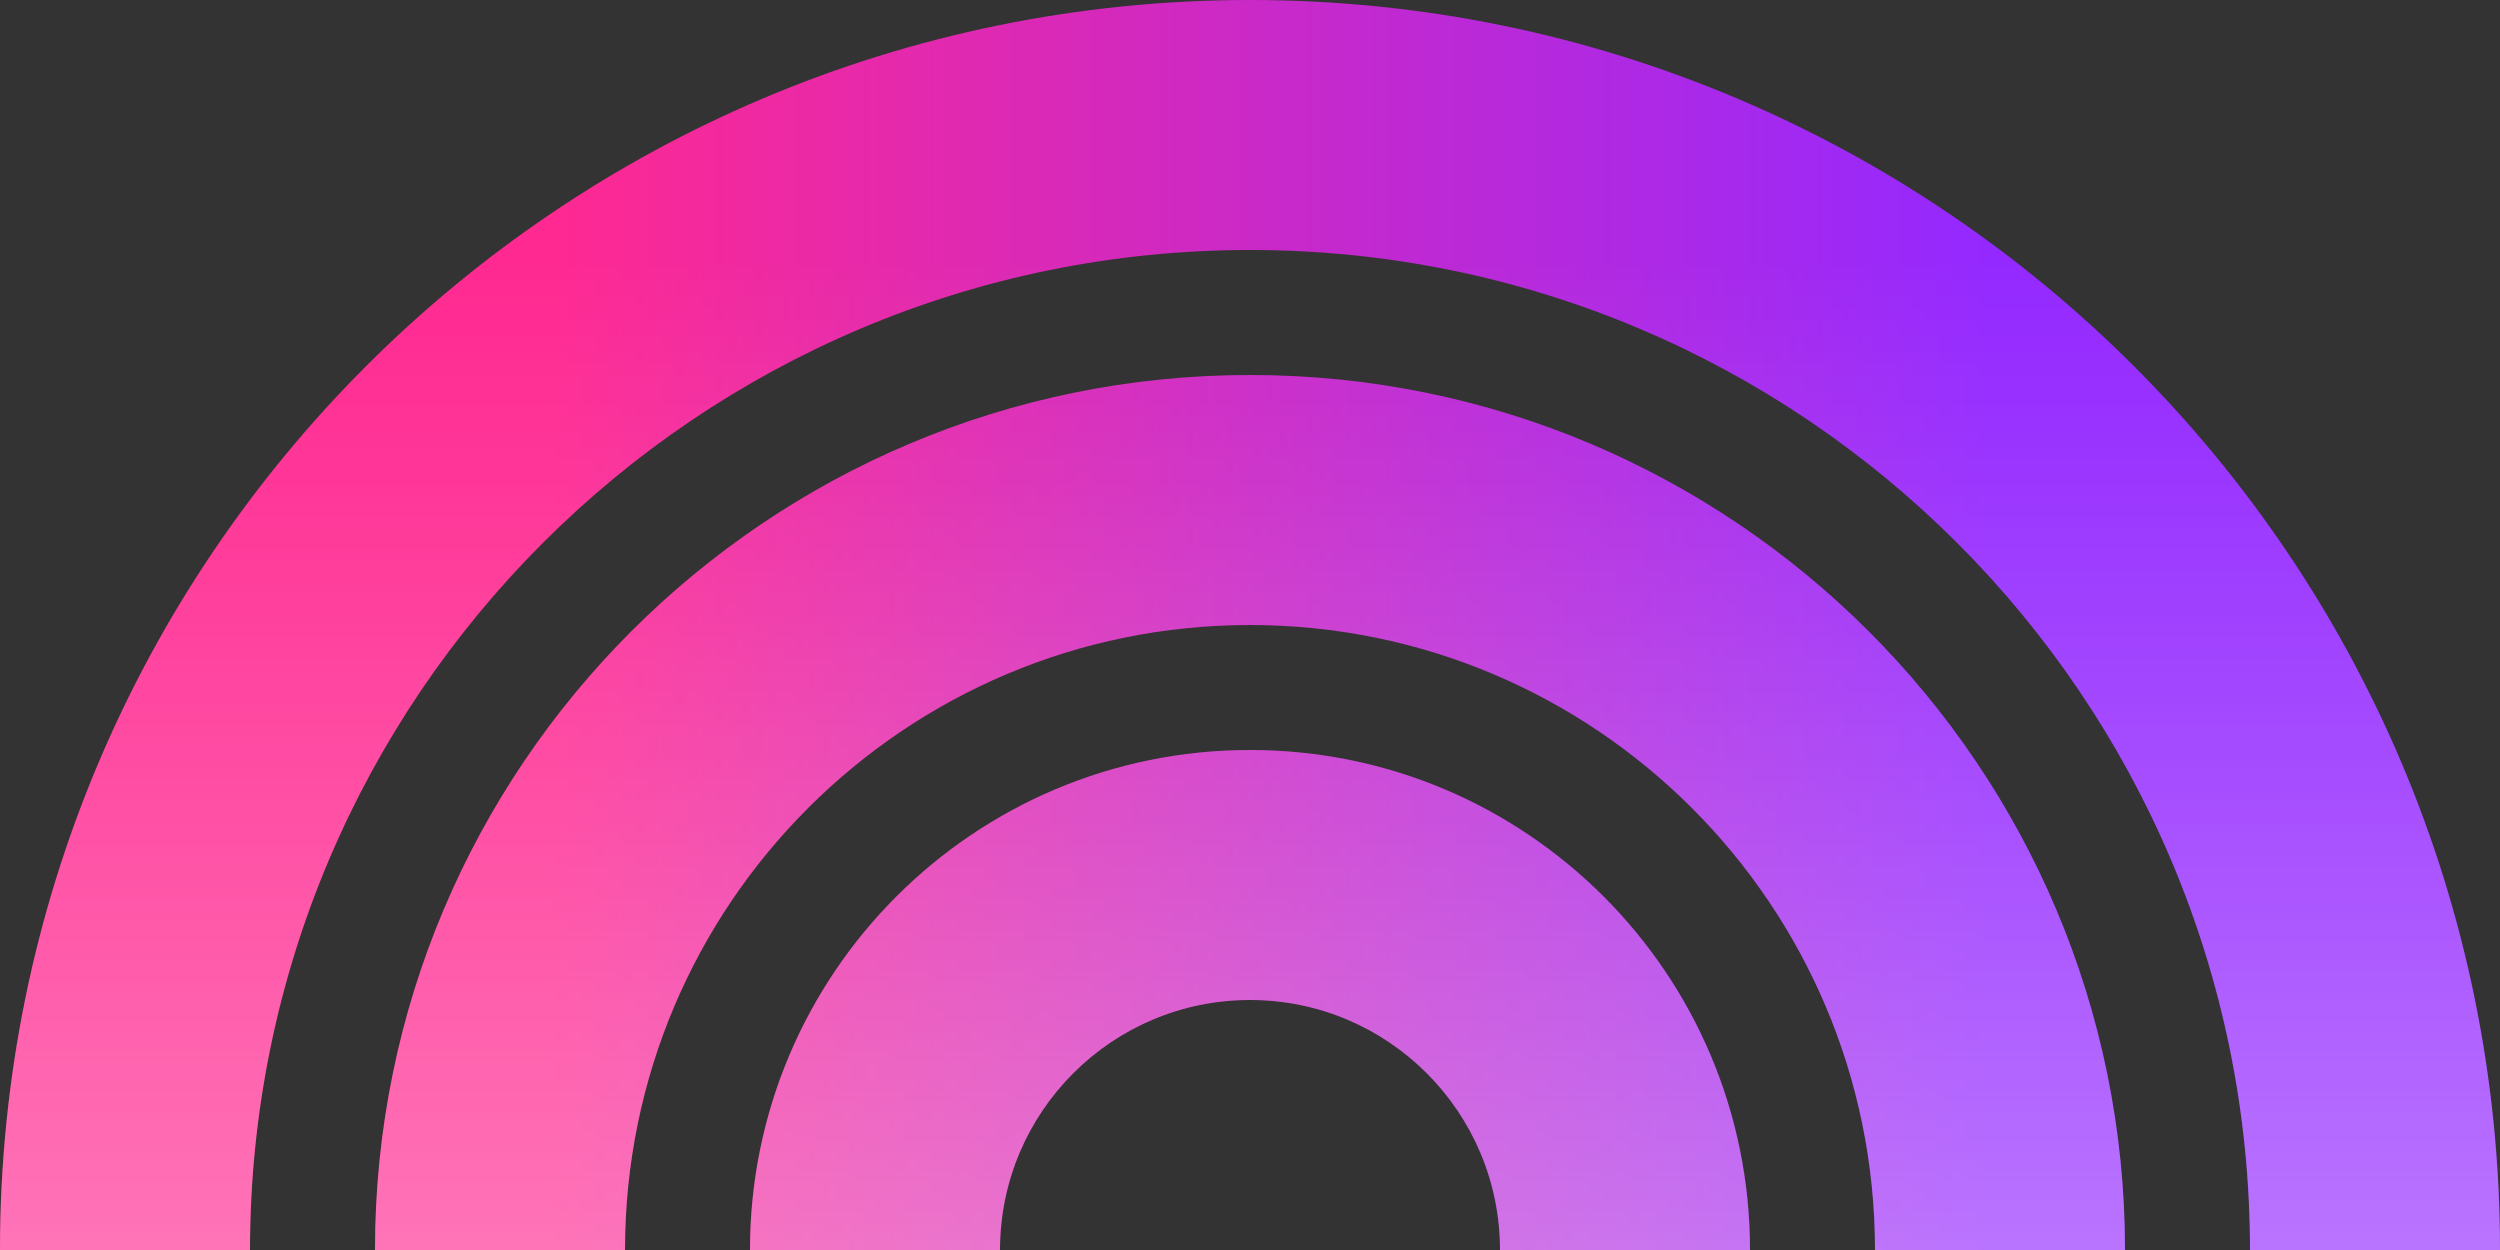 <svg width="368" height="184" viewBox="0 0 368 184" fill="none" xmlns="http://www.w3.org/2000/svg">
<rect x="0" y="0" width="368" height="184" fill="#333333" stroke="none"/>
<path d="M36.8 184C36.8 102.695 102.695 36.8 184 36.8C265.305 36.8 331.2 102.695 331.2 184H368C368 82.378 285.622 0 184 0C82.378 0 0 82.378 0 184H36.8Z" fill="url(#paint0_linear_3440_1204)"/>
<path d="M36.8 184C36.8 102.695 102.695 36.8 184 36.8C265.305 36.8 331.2 102.695 331.2 184H368C368 82.378 285.622 0 184 0C82.378 0 0 82.378 0 184H36.8Z" fill="url(#paint1_linear_3440_1204)" fill-opacity="0.6"/>
<path d="M276 184C276 133.189 234.811 92 184 92C133.189 92 92 133.189 92 184H55.2C55.2 112.872 112.873 55.2 184 55.2C255.128 55.2 312.8 112.872 312.8 184H276Z" fill="url(#paint2_linear_3440_1204)"/>
<path d="M276 184C276 133.189 234.811 92 184 92C133.189 92 92 133.189 92 184H55.2C55.2 112.872 112.873 55.2 184 55.2C255.128 55.2 312.8 112.872 312.8 184H276Z" fill="url(#paint3_linear_3440_1204)" fill-opacity="0.6"/>
<path d="M147.2 184C147.2 163.683 163.684 147.2 184 147.2C204.317 147.2 220.8 163.683 220.8 184H257.6C257.6 143.348 224.653 110.4 184 110.4C143.348 110.4 110.4 143.348 110.4 184H147.2Z" fill="url(#paint4_linear_3440_1204)"/>
<path d="M147.2 184C147.2 163.683 163.684 147.2 184 147.2C204.317 147.2 220.8 163.683 220.8 184H257.6C257.6 143.348 224.653 110.4 184 110.4C143.348 110.4 110.4 143.348 110.4 184H147.2Z" fill="url(#paint5_linear_3440_1204)" fill-opacity="0.6"/>
<defs>
<linearGradient id="paint0_linear_3440_1204" x1="0" y1="184" x2="368" y2="184" gradientUnits="userSpaceOnUse">
<stop offset="0.219" stop-color="#FF2991"/>
<stop offset="0.794" stop-color="#9429FF"/>
</linearGradient>
<linearGradient id="paint1_linear_3440_1204" x1="184" y1="276.096" x2="184" y2="38.333" gradientUnits="userSpaceOnUse">
<stop stop-color="white"/>
<stop offset="0.22" stop-color="white" stop-opacity="0.76"/>
<stop offset="0.6" stop-color="white" stop-opacity="0.36"/>
<stop offset="0.87" stop-color="white" stop-opacity="0.1"/>
<stop offset="1" stop-color="white" stop-opacity="0"/>
</linearGradient>
<linearGradient id="paint2_linear_3440_1204" x1="0" y1="184" x2="368" y2="184" gradientUnits="userSpaceOnUse">
<stop offset="0.219" stop-color="#FF2991"/>
<stop offset="0.794" stop-color="#9429FF"/>
</linearGradient>
<linearGradient id="paint3_linear_3440_1204" x1="184" y1="276.096" x2="184" y2="38.333" gradientUnits="userSpaceOnUse">
<stop stop-color="white"/>
<stop offset="0.22" stop-color="white" stop-opacity="0.76"/>
<stop offset="0.6" stop-color="white" stop-opacity="0.36"/>
<stop offset="0.87" stop-color="white" stop-opacity="0.1"/>
<stop offset="1" stop-color="white" stop-opacity="0"/>
</linearGradient>
<linearGradient id="paint4_linear_3440_1204" x1="0" y1="184" x2="368" y2="184" gradientUnits="userSpaceOnUse">
<stop offset="0.219" stop-color="#FF2991"/>
<stop offset="0.794" stop-color="#9429FF"/>
</linearGradient>
<linearGradient id="paint5_linear_3440_1204" x1="184" y1="276.096" x2="184" y2="38.333" gradientUnits="userSpaceOnUse">
<stop stop-color="white"/>
<stop offset="0.22" stop-color="white" stop-opacity="0.76"/>
<stop offset="0.6" stop-color="white" stop-opacity="0.36"/>
<stop offset="0.87" stop-color="white" stop-opacity="0.1"/>
<stop offset="1" stop-color="white" stop-opacity="0"/>
</linearGradient>
</defs>
</svg>
